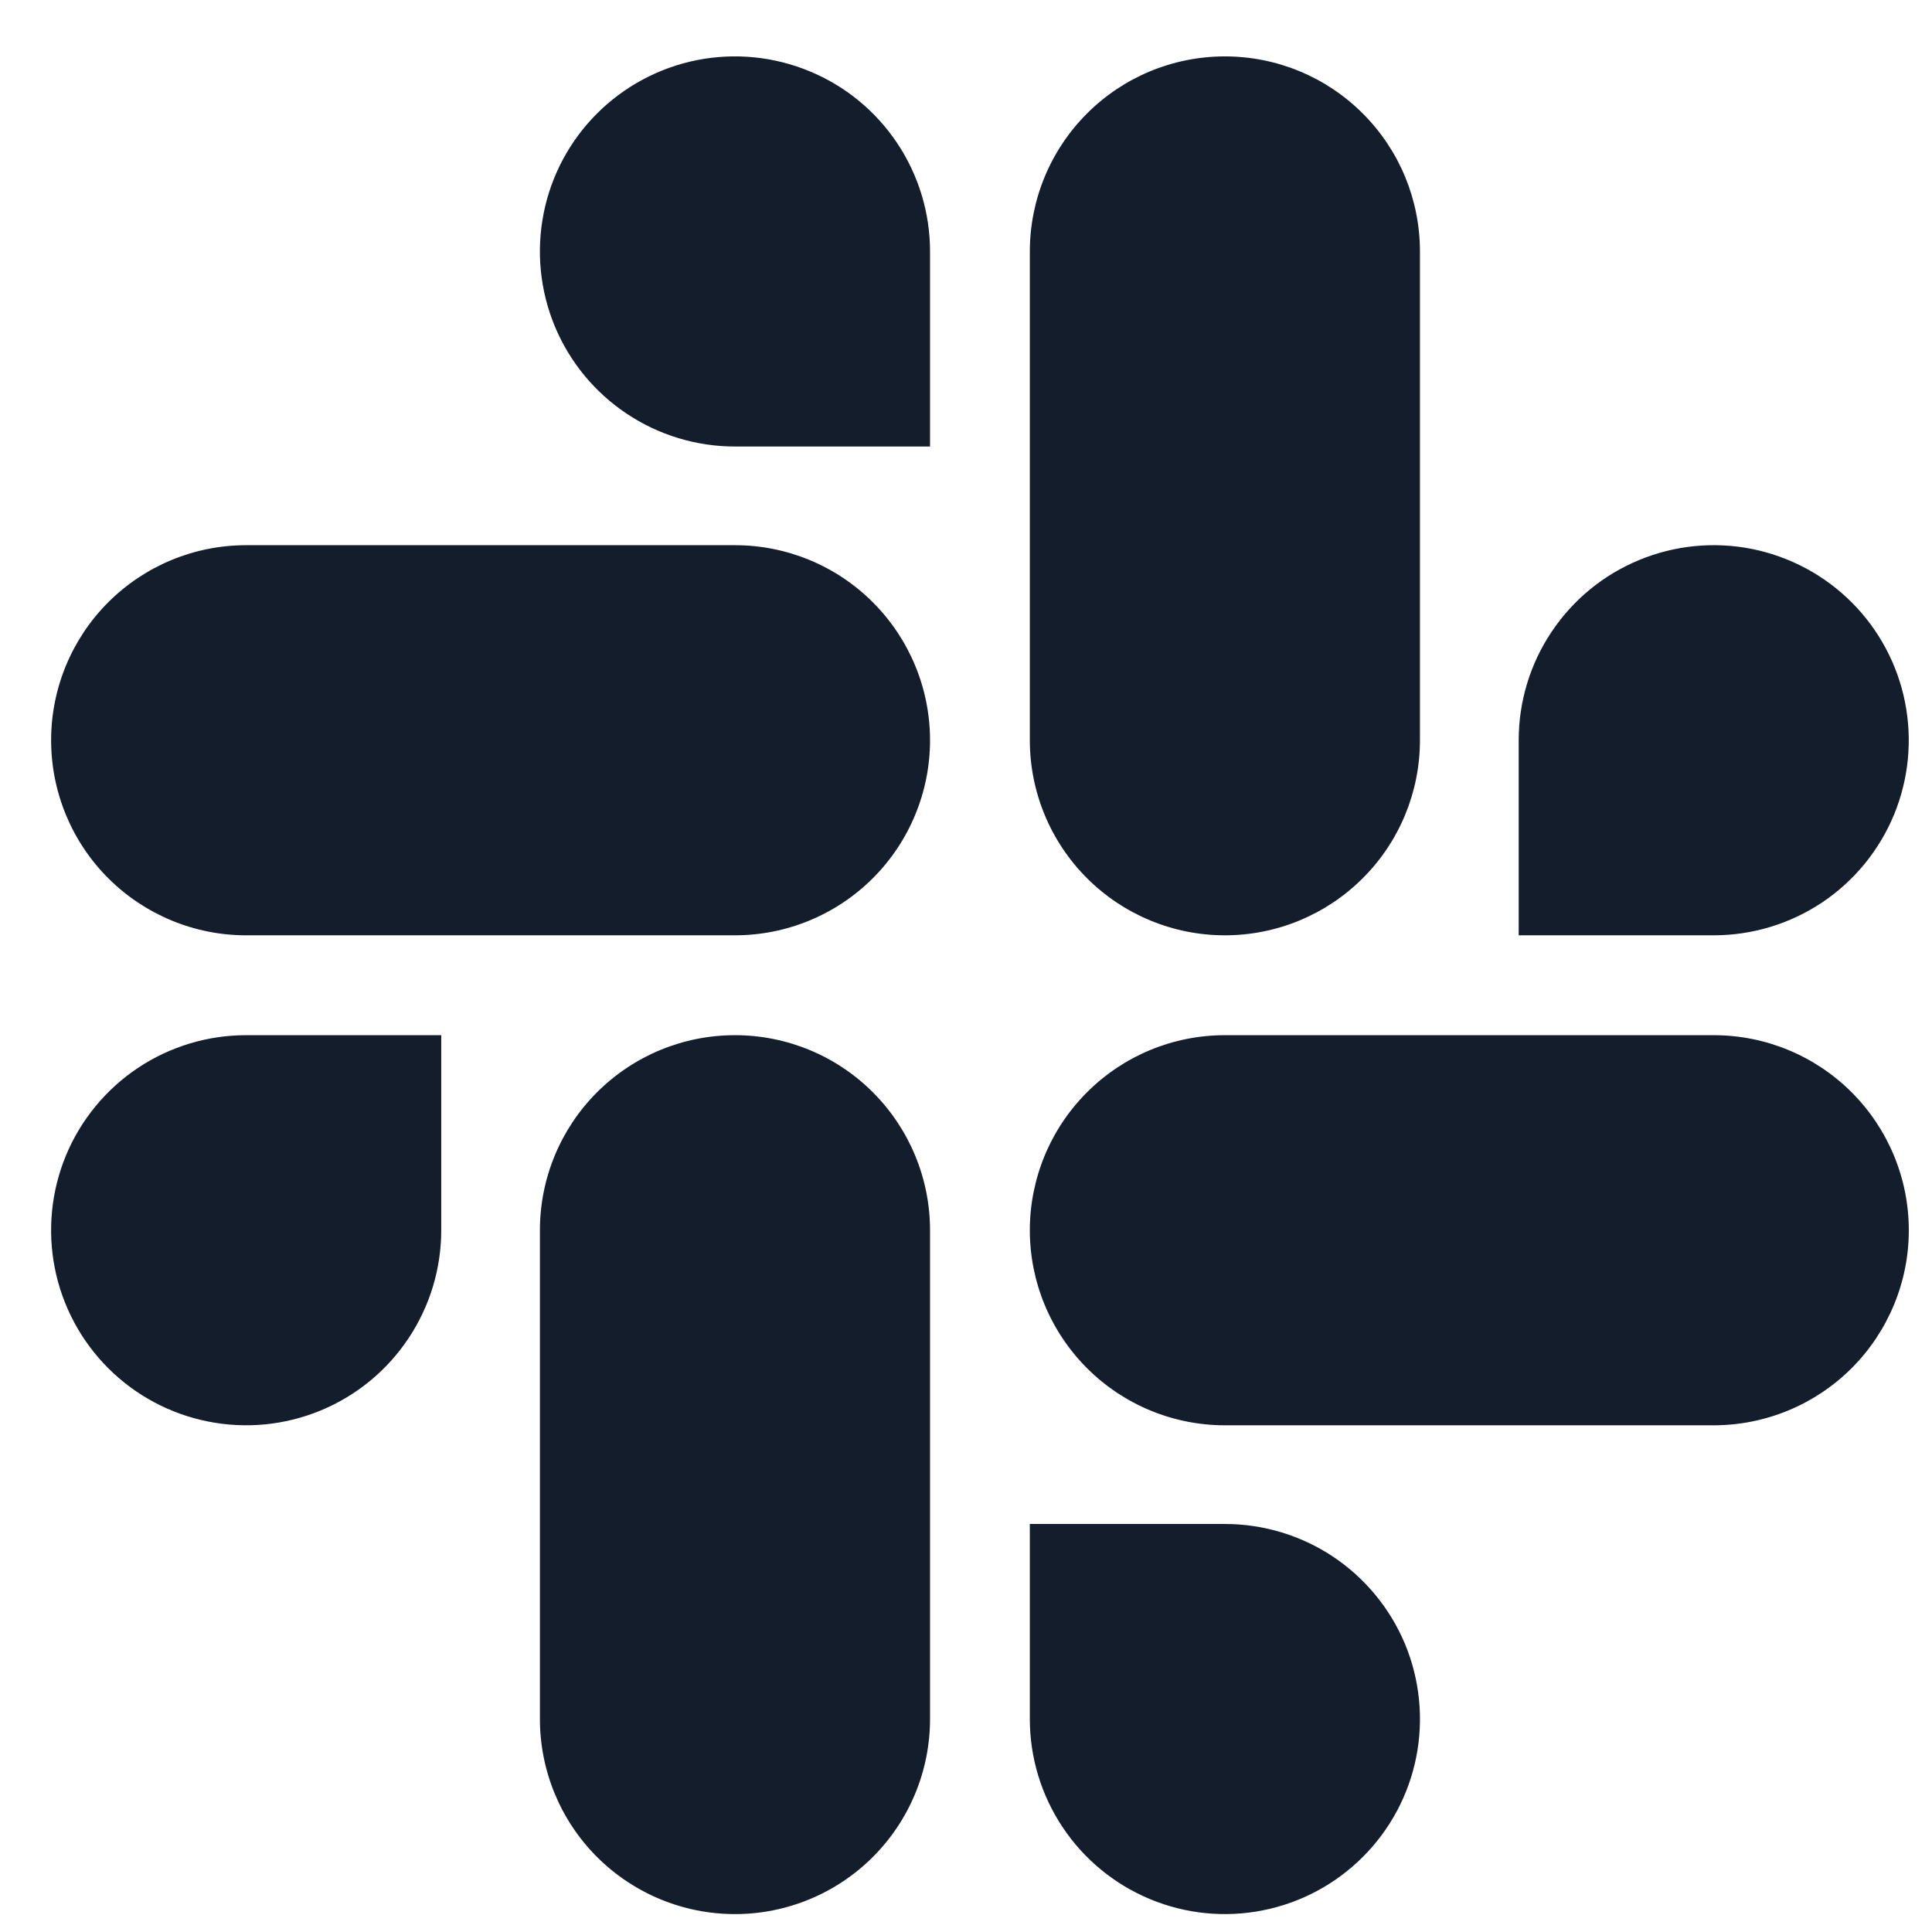 <svg width="26" height="26" viewBox="0 0 26 26" fill="none" xmlns="http://www.w3.org/2000/svg">
<g clip-path="url(#clip0_3773_7905)">
<path d="M5.938 16.556C5.938 17.075 5.784 17.582 5.495 18.014C5.207 18.446 4.797 18.782 4.317 18.981C3.837 19.18 3.31 19.232 2.8 19.13C2.291 19.029 1.823 18.779 1.456 18.412C1.089 18.045 0.839 17.577 0.738 17.068C0.637 16.559 0.689 16.031 0.887 15.551C1.086 15.072 1.422 14.662 1.854 14.373C2.286 14.085 2.793 13.931 3.312 13.931H5.938V16.556ZM7.266 16.556C7.266 15.86 7.542 15.192 8.034 14.7C8.527 14.207 9.194 13.931 9.891 13.931C10.587 13.931 11.255 14.207 11.747 14.7C12.239 15.192 12.516 15.86 12.516 16.556V23.134C12.516 23.83 12.239 24.498 11.747 24.99C11.255 25.482 10.587 25.759 9.891 25.759C9.194 25.759 8.527 25.482 8.034 24.99C7.542 24.498 7.266 23.83 7.266 23.134V16.556ZM9.891 6.009C9.371 6.009 8.864 5.855 8.432 5.566C8.001 5.278 7.664 4.868 7.465 4.388C7.267 3.909 7.215 3.381 7.316 2.872C7.417 2.362 7.667 1.895 8.034 1.528C8.402 1.161 8.869 0.911 9.379 0.809C9.888 0.708 10.415 0.76 10.895 0.959C11.375 1.157 11.785 1.494 12.073 1.925C12.362 2.357 12.516 2.865 12.516 3.384V6.009H9.891ZM9.891 7.337C10.587 7.337 11.255 7.613 11.747 8.106C12.239 8.598 12.516 9.266 12.516 9.962C12.516 10.658 12.239 11.326 11.747 11.818C11.255 12.31 10.587 12.587 9.891 12.587H3.312C2.616 12.587 1.949 12.31 1.456 11.818C0.964 11.326 0.688 10.658 0.688 9.962C0.688 9.266 0.964 8.598 1.456 8.106C1.949 7.613 2.616 7.337 3.312 7.337H9.891ZM20.438 9.962C20.438 9.443 20.591 8.935 20.88 8.504C21.168 8.072 21.578 7.735 22.058 7.537C22.538 7.338 23.065 7.286 23.575 7.387C24.084 7.489 24.552 7.739 24.919 8.106C25.286 8.473 25.536 8.941 25.637 9.45C25.738 9.959 25.686 10.487 25.488 10.966C25.289 11.446 24.953 11.856 24.521 12.145C24.089 12.433 23.582 12.587 23.062 12.587H20.438V9.962ZM19.109 9.962C19.109 10.658 18.833 11.326 18.34 11.818C17.848 12.31 17.181 12.587 16.484 12.587C15.788 12.587 15.12 12.31 14.628 11.818C14.136 11.326 13.859 10.658 13.859 9.962V3.384C13.859 2.688 14.136 2.02 14.628 1.528C15.12 1.035 15.788 0.759 16.484 0.759C17.181 0.759 17.848 1.035 18.34 1.528C18.833 2.02 19.109 2.688 19.109 3.384V9.962ZM16.484 20.509C17.003 20.509 17.511 20.663 17.943 20.951C18.374 21.24 18.711 21.65 18.91 22.129C19.108 22.609 19.16 23.137 19.059 23.646C18.958 24.155 18.708 24.623 18.34 24.99C17.973 25.357 17.506 25.607 16.997 25.708C16.487 25.81 15.96 25.758 15.48 25.559C15 25.36 14.59 25.024 14.302 24.592C14.013 24.16 13.859 23.653 13.859 23.134V20.509H16.484ZM16.484 19.181C15.788 19.181 15.12 18.904 14.628 18.412C14.136 17.919 13.859 17.252 13.859 16.556C13.859 15.86 14.136 15.192 14.628 14.7C15.12 14.207 15.788 13.931 16.484 13.931H23.062C23.759 13.931 24.426 14.207 24.919 14.7C25.411 15.192 25.688 15.86 25.688 16.556C25.688 17.252 25.411 17.919 24.919 18.412C24.426 18.904 23.759 19.181 23.062 19.181H16.484Z" fill="#131D2B"/>
</g>
<defs>
<clipPath id="clip0_3773_7905">
<rect width="26" height="26" fill="white"/>
</clipPath>
</defs>
</svg>

